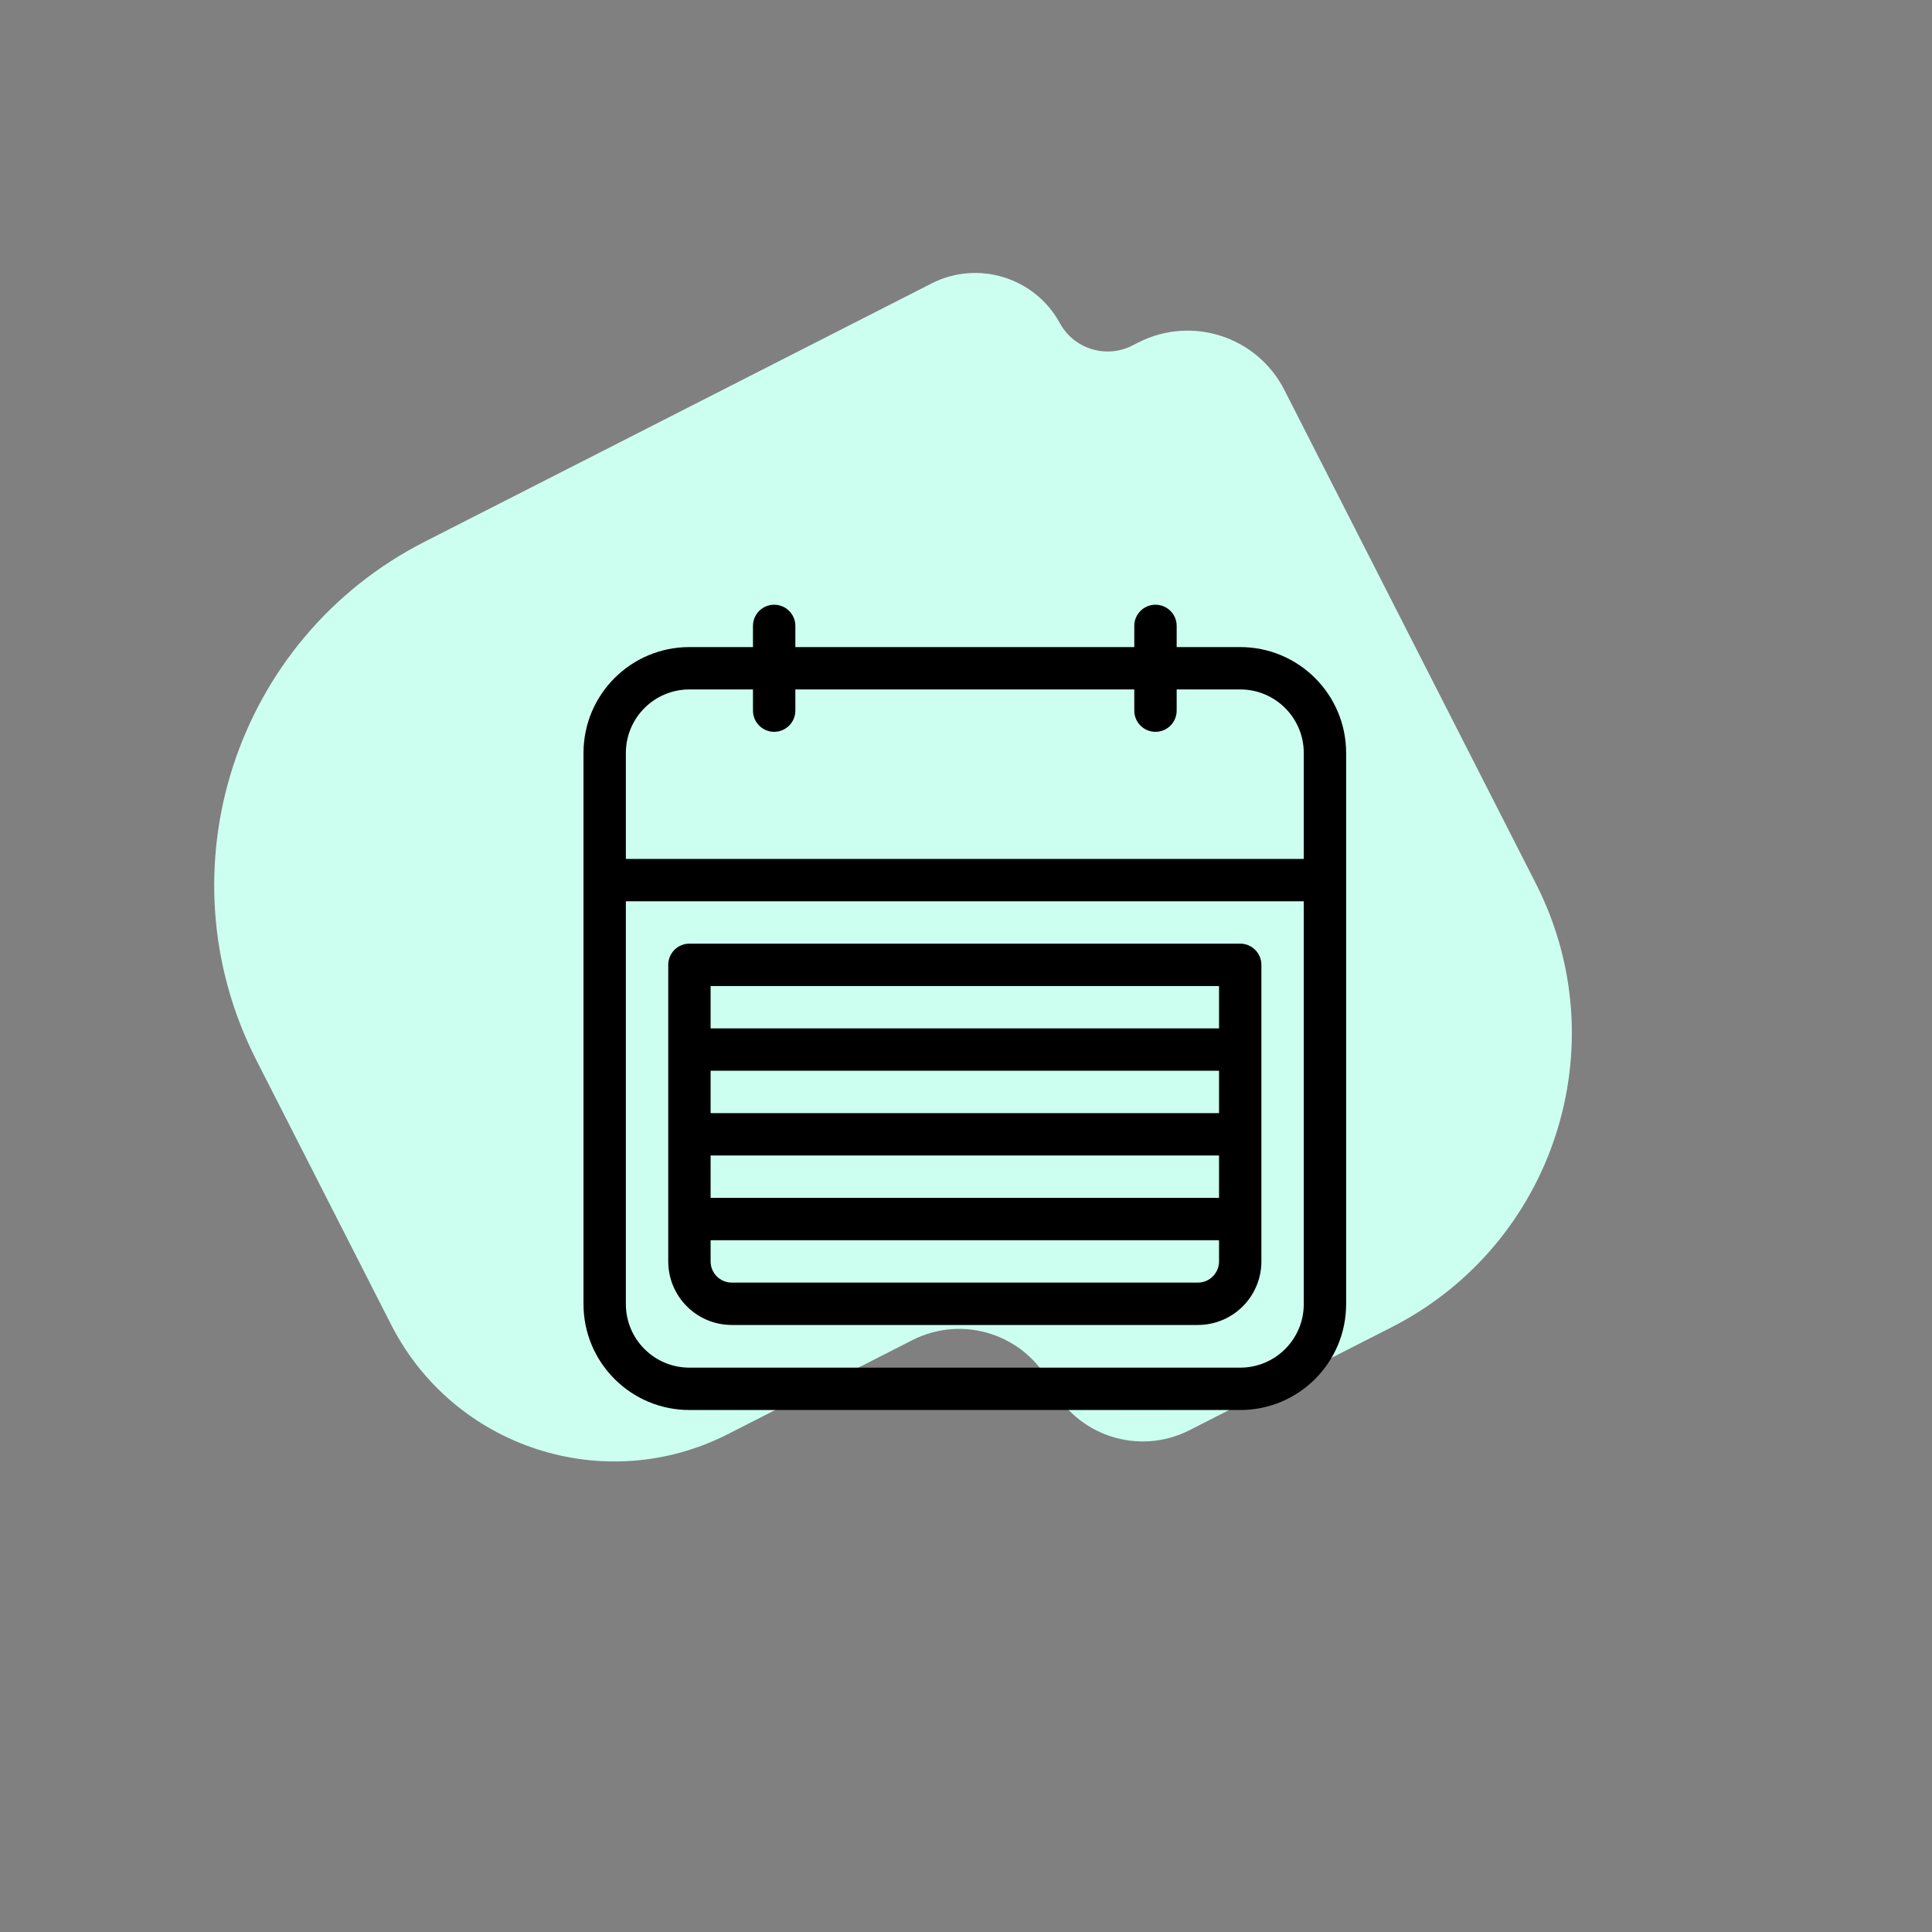 <svg width="95" height="95" viewBox="0 0 95 95" fill="none" xmlns="http://www.w3.org/2000/svg">
<rect x="0" y="0" width="95" height="95" fill="#808080" stroke="none"/>
<path fill-rule="evenodd" clip-rule="evenodd" d="M75.519 43.443C79.587 51.425 76.413 61.194 68.43 65.261L58.491 70.325C55.998 71.596 52.947 70.604 51.677 68.111V68.111C50.406 65.618 47.355 64.627 44.862 65.897L35.794 70.518C29.735 73.605 22.321 71.196 19.233 65.137L12.602 52.122C7.851 42.798 11.559 31.388 20.883 26.637L45.805 13.939C48.089 12.775 50.885 13.639 52.114 15.889V15.889C52.809 17.161 54.389 17.649 55.68 16.991L55.974 16.841C58.601 15.503 61.815 16.547 63.154 19.174L64.344 21.511L71.228 35.022L75.519 43.443Z" fill="#CDFFF0"/>
<path fill-rule="evenodd" clip-rule="evenodd" d="M57.859 31.818H60.984C63.86 31.818 66.192 34.15 66.192 37.026V64.125C66.192 67.001 63.86 69.333 60.984 69.333H33.9C31.024 69.333 28.692 67.001 28.692 64.125V37.026C28.692 34.15 31.024 31.818 33.9 31.818H37.025V30.776C37.025 30.201 37.492 29.735 38.067 29.735C38.642 29.735 39.109 30.201 39.109 30.776V31.818H55.775V30.776C55.775 30.201 56.242 29.735 56.817 29.735C57.392 29.735 57.859 30.201 57.859 30.776V31.818ZM39.109 33.901H55.775V34.943C55.775 35.518 56.242 35.985 56.817 35.985C57.392 35.985 57.859 35.518 57.859 34.943V33.901H60.984C62.709 33.901 64.109 35.3 64.109 37.026V42.235H30.775V37.026C30.775 35.3 32.174 33.901 33.9 33.901H37.025V34.943C37.025 35.518 37.492 35.985 38.067 35.985C38.642 35.985 39.109 35.518 39.109 34.943V33.901ZM58.9 65.151C60.626 65.151 62.025 63.752 62.025 62.026V47.443C62.025 46.868 61.559 46.401 60.984 46.401H33.9C33.325 46.401 32.859 46.868 32.859 47.443V62.026C32.859 63.752 34.258 65.151 35.984 65.151H58.9ZM34.942 60.985H59.942V62.026C59.942 62.602 59.475 63.068 58.9 63.068H35.984C35.408 63.068 34.942 62.602 34.942 62.026V60.985ZM59.942 58.901V56.818H34.942V58.901H59.942ZM59.942 54.735H34.942V52.651H59.942V54.735ZM59.942 50.568V48.485H34.942V50.568H59.942ZM30.775 44.318H64.109V64.125C64.109 65.851 62.709 67.25 60.984 67.25H33.9C32.174 67.25 30.775 65.851 30.775 64.125V44.318Z" fill="black"/>
</svg>
